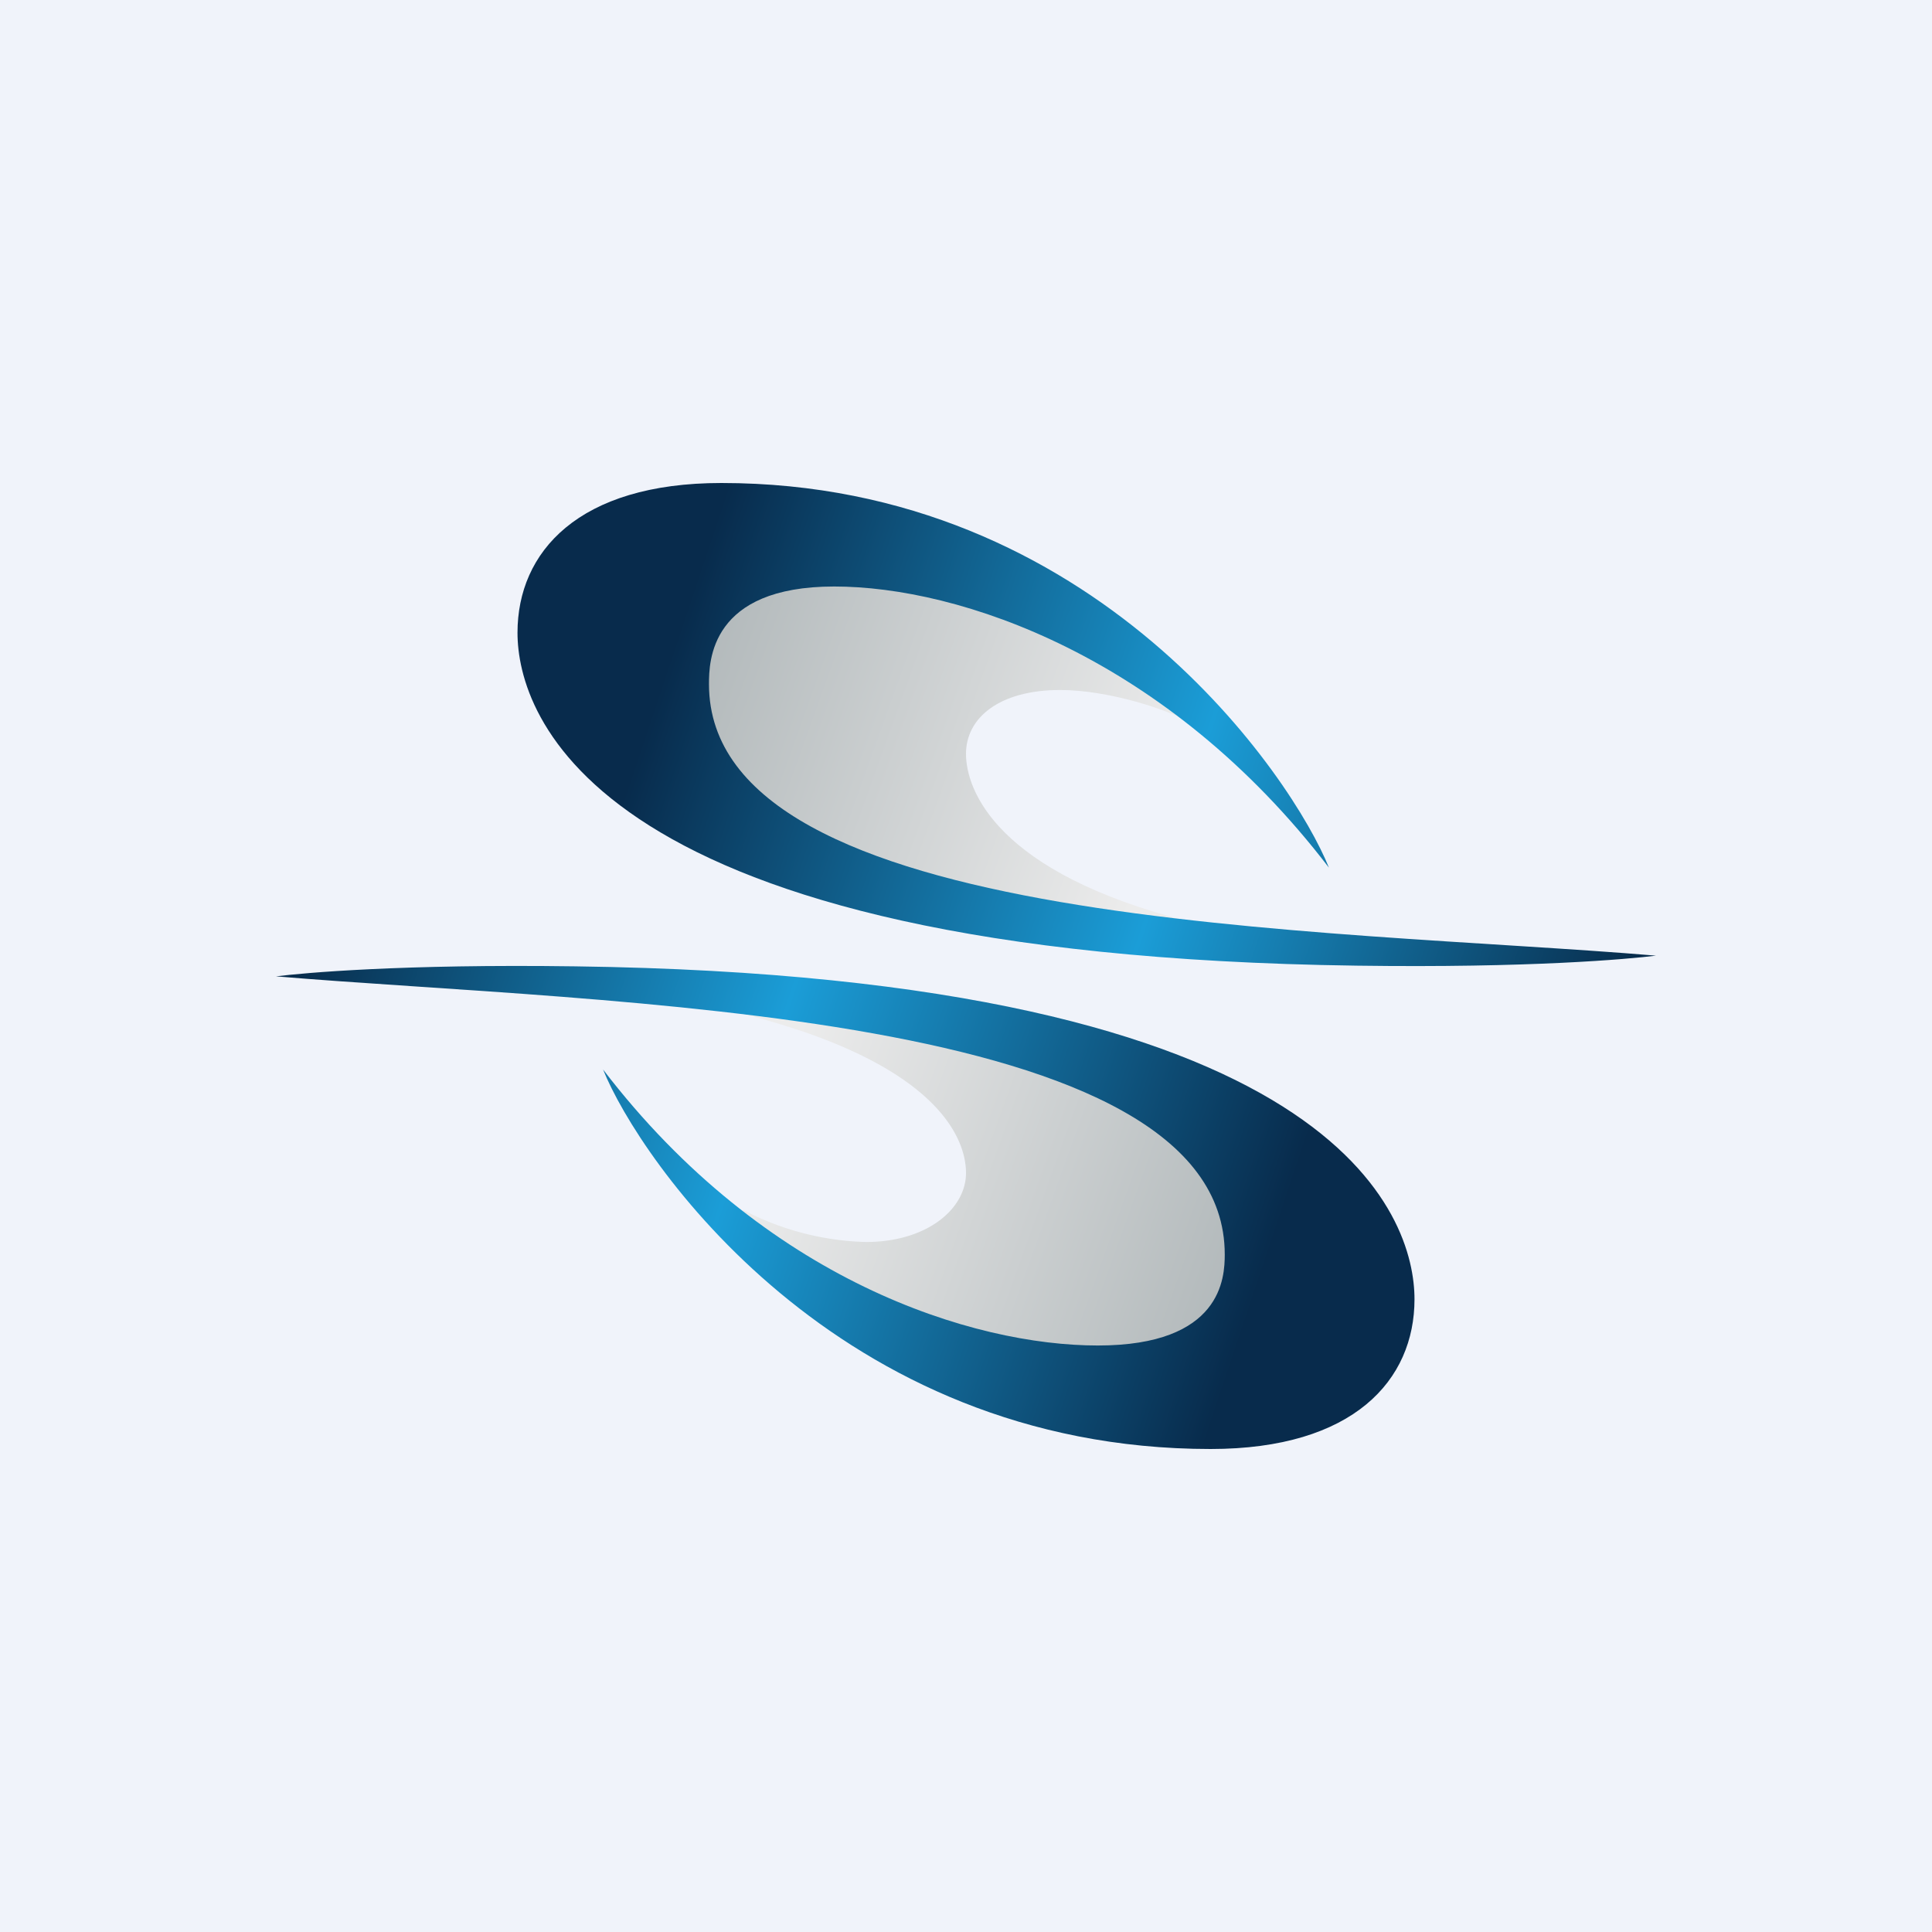 <svg width="56" height="56" viewBox="0 0 56 56" xmlns="http://www.w3.org/2000/svg"><path fill="#F0F3FA" d="M0 0h56v56H0z"/><path d="M30.73 20c1.4 0 3.13.57 3.73.93v-1.08l-6.25-3.3-6.25-.92-3.86 3.42 5.24 6.4c3.34.6 10.24 1.76 11.12 1.26C28.88 25.3 28 22.9 28 21.85c0-1.04.96-1.85 2.73-1.85Z" fill="url(#a)"/><path d="M20.55 19.83c0 7.14 17.97 7.07 27.45 7.87-.8.1-3.65.36-8.68.29C17.1 27.69 15 20.69 15 18.34 15 16 16.76 14 20.91 14c10.86 0 16.57 8.56 17.61 11.15C33.82 19.01 27.8 17 24.18 17c-3.6 0-3.63 2.17-3.63 2.83Z" fill="url(#b)"/><path d="M25.1 36a8.1 8.1 0 0 1-3.56-.93v1.08l6.25 3.3 6.25.92 3.86-3.42-5.24-6.4c-3.34-.6-10.24-1.66-11.12-1.16C27.12 30.8 28 32.96 28 34c0 1.04-1.13 2-2.9 2Z" fill="url(#c)"/><path d="M35.5 36.36c0-7.14-18.02-7.26-27.5-8.06.8-.1 3.65-.36 8.68-.29 22.22.3 24.32 7.3 24.32 9.65C41 40 39.24 42 35.09 42c-10.86 0-16.57-8.41-17.61-11 4.7 6.14 10.73 8 14.34 8 3.6 0 3.68-1.97 3.68-2.64Z" fill="url(#d)"/><defs><linearGradient id="a" x1="19.78" y1="18.51" x2="33.77" y2="23.52" gradientUnits="userSpaceOnUse"><stop stop-color="#B0B7B9"/><stop offset="1" stop-color="#ECECEC"/></linearGradient><linearGradient id="b" x1="19.65" y1="18.38" x2="47.39" y2="27.64" gradientUnits="userSpaceOnUse"><stop stop-color="#082B4C"/><stop offset=".53" stop-color="#1B9DD7"/><stop offset="1" stop-color="#082D4D"/></linearGradient><linearGradient id="c" x1="36.22" y1="37.49" x2="22.23" y2="32.48" gradientUnits="userSpaceOnUse"><stop stop-color="#B0B7B9"/><stop offset="1" stop-color="#ECECEC"/></linearGradient><linearGradient id="d" x1="36.35" y1="37.62" x2="8.61" y2="28.36" gradientUnits="userSpaceOnUse"><stop stop-color="#082B4C"/><stop offset=".53" stop-color="#1B9DD7"/><stop offset="1" stop-color="#082D4D"/></linearGradient></defs></svg>
